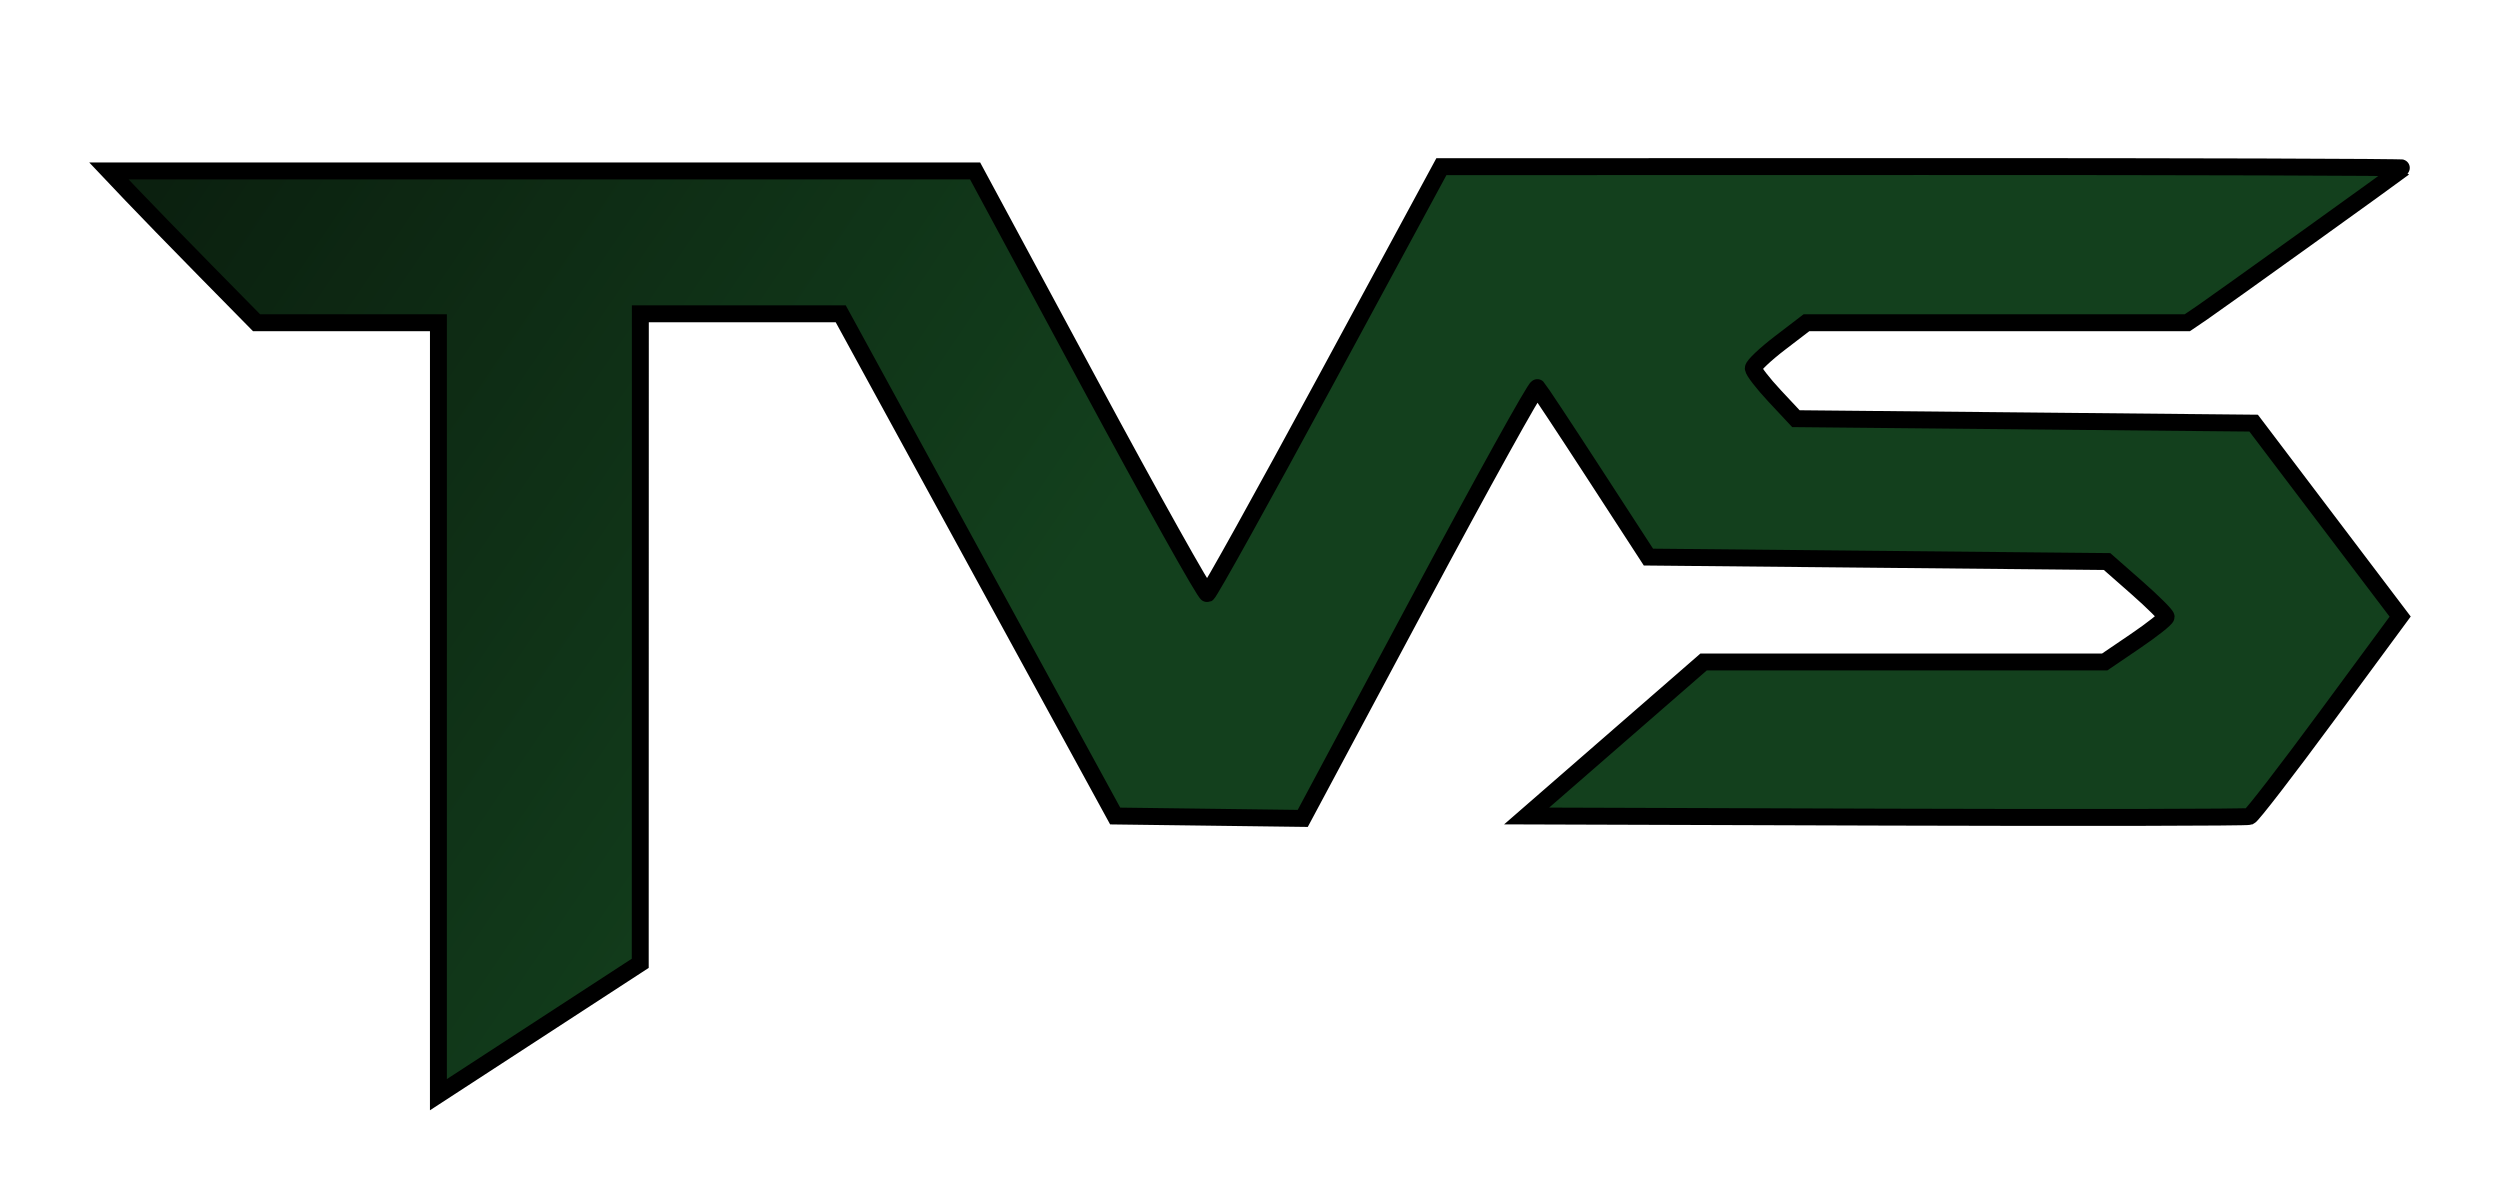 <?xml version="1.0" encoding="UTF-8" standalone="no"?>
<!-- Created with Inkscape (http://www.inkscape.org/) -->

<svg
   width="560"
   height="264"
   viewBox="0 0 148.167 69.85"
   version="1.1"
   id="svg1"
   inkscape:version="1.4 (e7c3feb100, 2024-10-09)"
   sodipodi:docname="tvs-logo.wmf"
   inkscape:dataloss="true"
   xmlns:inkscape="http://www.inkscape.org/namespaces/inkscape"
   xmlns:sodipodi="http://sodipodi.sourceforge.net/DTD/sodipodi-0.dtd"
   xmlns:xlink="http://www.w3.org/1999/xlink"
   xmlns="http://www.w3.org/2000/svg"
   xmlns:svg="http://www.w3.org/2000/svg">
  <sodipodi:namedview
     id="namedview1"
     pagecolor="#ffffff"
     bordercolor="#000000"
     borderopacity="0.25"
     inkscape:showpageshadow="2"
     inkscape:pageopacity="0.0"
     inkscape:pagecheckerboard="0"
     inkscape:deskcolor="#d1d1d1"
     inkscape:document-units="mm"
     inkscape:zoom="1.6774762"
     inkscape:cx="396.42889"
     inkscape:cy="418.18776"
     inkscape:window-width="3758"
     inkscape:window-height="2091"
     inkscape:window-x="2642"
     inkscape:window-y="32"
     inkscape:window-maximized="1"
     inkscape:current-layer="layer1">
    <inkscape:page
       x="0"
       y="0"
       width="148.167"
       height="69.85"
       id="page2"
       margin="0"
       bleed="0" />
  </sodipodi:namedview>
  <defs
     id="defs1">
    <linearGradient
       inkscape:collect="always"
       xlink:href="#linearGradient289"
       id="linearGradient291"
       x1="196.895"
       y1="104.819"
       x2="310.366"
       y2="181.356"
       gradientUnits="userSpaceOnUse"
       gradientTransform="matrix(1.005,0,0,1,-180.874,-105.491)" />
    <linearGradient
       id="linearGradient289"
       inkscape:collect="always">
      <stop
         style="stop-color:#0b200f;stop-opacity:1;"
         offset="0"
         id="stop290" />
      <stop
         style="stop-color:#13401d;stop-opacity:1;"
         offset="0.423"
         id="stop291" />
    </linearGradient>
    <linearGradient
       inkscape:collect="always"
       xlink:href="#linearGradient289"
       id="linearGradient1"
       gradientUnits="userSpaceOnUse"
       gradientTransform="matrix(1.005,0,0,1,-180.874,-105.491)"
       x1="196.895"
       y1="104.819"
       x2="310.366"
       y2="181.356" />
  </defs>
  <g
     inkscape:groupmode="layer"
     id="layer3"
     inkscape:label="Camada 2"
     sodipodi:insensitive="true"
     style="display:none">
    <rect
       style="fill:#101912;stroke:#ffffff;stroke-width:0.182;stroke-opacity:1"
       id="rect1"
       width="148.662"
       height="69.641"
       x="0.091"
       y="0.091"
       inkscape:label="BG Test"
       sodipodi:insensitive="true" />
  </g>
  <g
     inkscape:label="Camada 1"
     inkscape:groupmode="layer"
     id="layer1">
    <path
       style="display:inline;fill:url(#linearGradient291);stroke:#000000;stroke-width:1.003;stroke-opacity:1"
       d="M 25.984,42.001 V 19.126 H 20.594 15.204 L 12.146,16.017 C 10.465,14.307 8.496,12.283 7.772,11.519 L 6.455,10.13 h 25.668 25.668 l 6.77,12.565 c 3.723,6.911 6.869,12.533 6.99,12.494 0.121,-0.039 3.293,-5.75 7.048,-12.691 l 6.828,-12.62 28.569,-0.006 c 15.713,-0.004 28.52,0.035 28.459,0.086 -0.273,0.228 -11.111,8.009 -11.917,8.556 l -0.901,0.612 H 118.351 107.064 l -1.576,1.206 c -0.867,0.663 -1.576,1.336 -1.576,1.494 0,0.158 0.569,0.895 1.263,1.638 l 1.263,1.35 13.564,0.132 13.564,0.132 4.342,5.733 4.342,5.733 -4.323,5.868 c -2.377,3.228 -4.451,5.917 -4.608,5.977 -0.157,0.059 -9.86,0.077 -21.563,0.04 l -21.277,-0.068 5.244,-4.564 5.244,-4.564 h 11.886 11.886 l 1.82,-1.237 c 1.001,-0.68 1.82,-1.328 1.82,-1.438 0,-0.11 -0.788,-0.893 -1.75,-1.739 l -1.75,-1.538 -13.591,-0.132 -13.591,-0.132 -3.21,-4.943 c -1.765,-2.719 -3.283,-5.014 -3.373,-5.101 -0.09,-0.087 -3.255,5.622 -7.034,12.687 l -6.87,12.845 -5.558,-0.071 -5.558,-0.071 -8.133,-14.882 -8.133,-14.882 h -5.938 -5.938 l -0.003,19.247 -0.003,19.247 -5.981,3.893 -5.981,3.893 z"
       id="path1"
       inkscape:label="TVSLogo-BlackBorder" />
    <path
       style="display:none;fill:url(#linearGradient1);stroke:#ffffff;stroke-width:1.003;stroke-opacity:1"
       d="M 25.984,42.001 V 19.126 H 20.594 15.204 L 12.146,16.017 C 10.465,14.307 8.496,12.283 7.772,11.519 L 6.455,10.13 h 25.668 25.668 l 6.77,12.565 c 3.723,6.911 6.869,12.533 6.99,12.494 0.121,-0.039 3.293,-5.75 7.048,-12.691 l 6.828,-12.62 28.569,-0.006 c 15.713,-0.004 28.52,0.035 28.459,0.086 -0.273,0.228 -11.111,8.009 -11.917,8.556 l -0.901,0.612 H 118.351 107.064 l -1.576,1.206 c -0.867,0.663 -1.576,1.336 -1.576,1.494 0,0.158 0.569,0.895 1.263,1.638 l 1.263,1.35 13.564,0.132 13.564,0.132 4.342,5.733 4.342,5.733 -4.323,5.868 c -2.377,3.228 -4.451,5.917 -4.608,5.977 -0.157,0.059 -9.86,0.077 -21.563,0.04 l -21.277,-0.068 5.244,-4.564 5.244,-4.564 h 11.886 11.886 l 1.82,-1.237 c 1.001,-0.68 1.82,-1.328 1.82,-1.438 0,-0.11 -0.788,-0.893 -1.75,-1.739 l -1.75,-1.538 -13.591,-0.132 -13.591,-0.132 -3.21,-4.943 c -1.765,-2.719 -3.283,-5.014 -3.373,-5.101 -0.09,-0.087 -3.255,5.622 -7.034,12.687 l -6.87,12.845 -5.558,-0.071 -5.558,-0.071 -8.133,-14.882 -8.133,-14.882 h -5.938 -5.938 l -0.003,19.247 -0.003,19.247 -5.981,3.893 -5.981,3.893 z"
       id="path1-8"
       inkscape:label="TVSLogo-WhiteBorder" />
  </g>
</svg>
